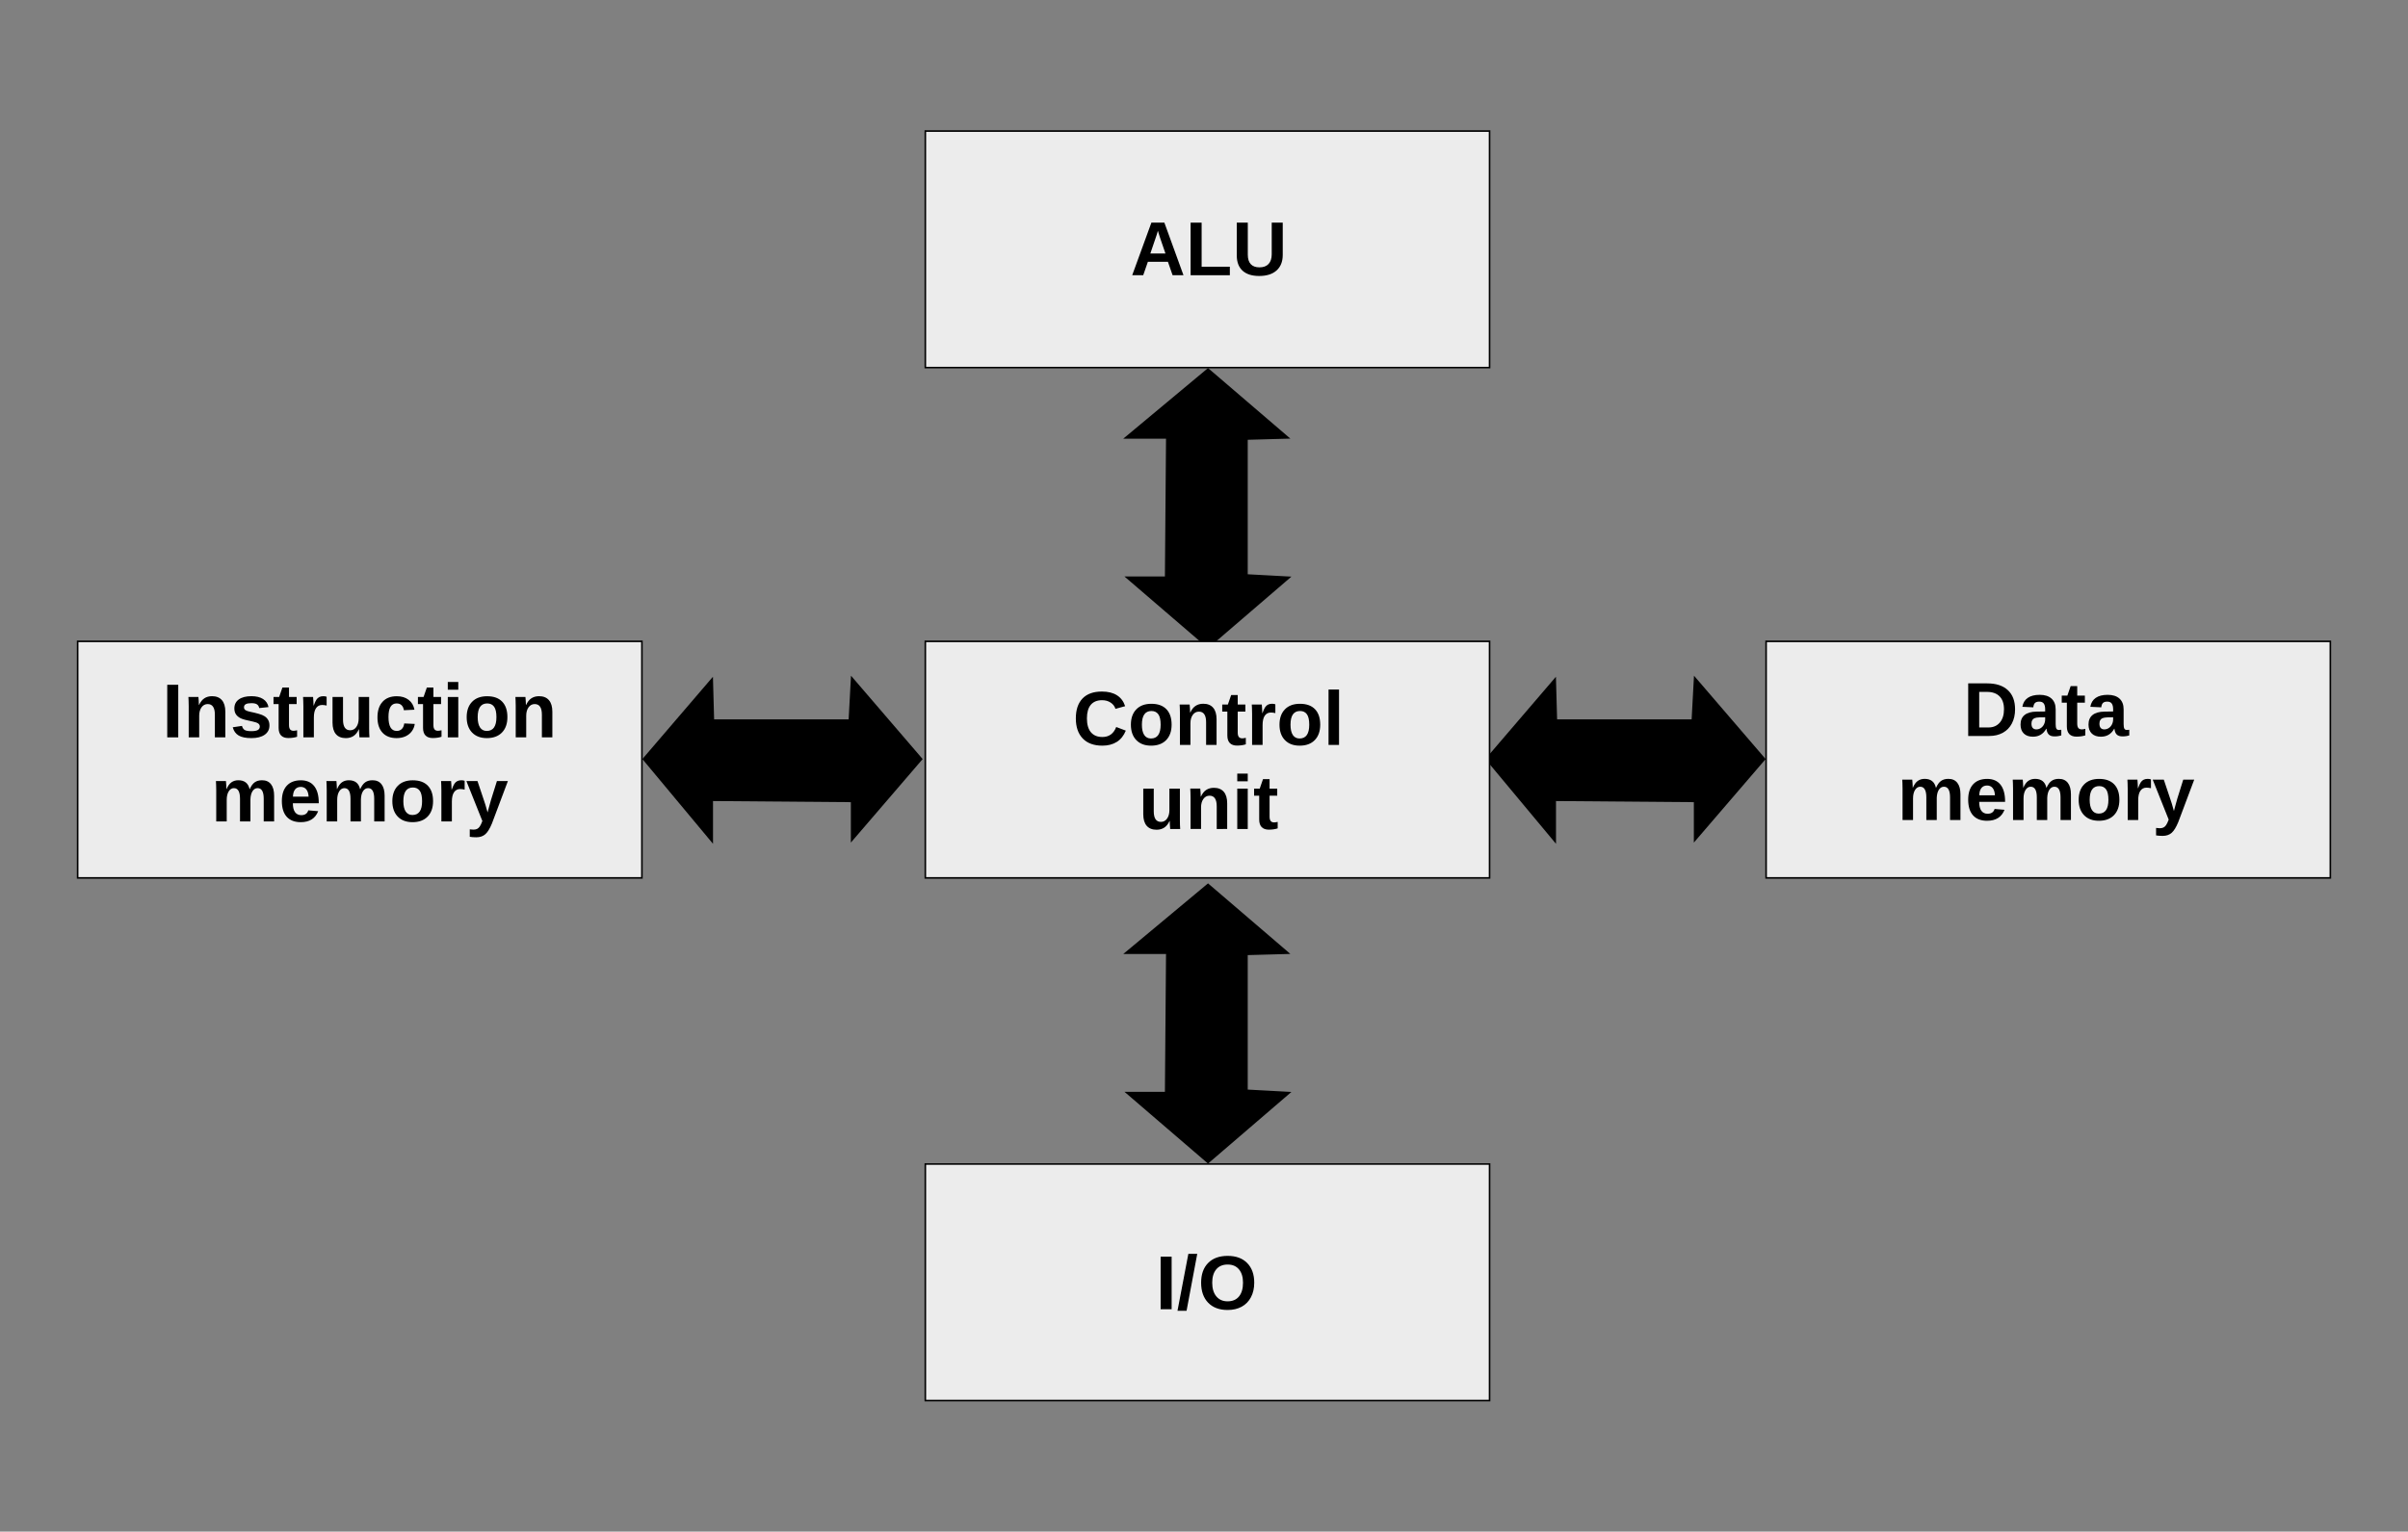 <?xml version="1.0" encoding="UTF-8" standalone="no"?>
<!-- Created with Inkscape (http://www.inkscape.org/) -->

<svg
   xmlns:dc="http://purl.org/dc/elements/1.1/"
   xmlns:cc="http://creativecommons.org/ns#"
   xmlns:rdf="http://www.w3.org/1999/02/22-rdf-syntax-ns#"
   xmlns:svg="http://www.w3.org/2000/svg"
   xmlns="http://www.w3.org/2000/svg"
   xmlns:sodipodi="http://sodipodi.sourceforge.net/DTD/sodipodi-0.dtd"
   xmlns:inkscape="http://www.inkscape.org/namespaces/inkscape"
   width="1612.8"
   height="1026.133"
   id="svg2"
   version="1.1"
   inkscape:version="0.92.4 5da689c313, 2019-01-14"
   sodipodi:docname="harvard.svg"
   viewBox="0 0 1512 962">
  <rect x="0" y="0" width="1512" height="962" fill="#808080" stroke="none"/>
  <title
     id="title4619">Block diagram of Harvard computer architecture</title>
  <defs
     id="defs4" />
  <sodipodi:namedview
     id="base"
     pagecolor="#ffffff"
     bordercolor="#666666"
     borderopacity="1.0"
     inkscape:pageopacity="0.0"
     inkscape:pageshadow="2"
     inkscape:zoom="0.43728824"
     inkscape:cx="667.17638"
     inkscape:cy="633.02544"
     inkscape:document-units="px"
     inkscape:current-layer="layer1"
     showgrid="false"
     units="in"
     inkscape:window-width="1916"
     inkscape:window-height="1041"
     inkscape:window-x="0"
     inkscape:window-y="1068"
     inkscape:window-maximized="0" />
  <g
     inkscape:label="Layer 1"
     inkscape:groupmode="layer"
     id="layer1"
     transform="translate(0,-90.362)">
    <g
       id="g999">
      <path
         id="path3675"
         d="m 732.81,688.908 h -25.714 l 51.429,-42.857 50,42.857 -25.714,0.714 v 85.714 l 26.429,1.429 -50.714,43.571 -50.714,-43.571 h 24.286 z"
         style="display:inline;fill:#000000;fill-opacity:1;stroke:#000000;stroke-width:1.3;stroke-linecap:butt;stroke-linejoin:miter;stroke-miterlimit:4;stroke-dasharray:none;stroke-opacity:1"
         inkscape:connector-curvature="0" />
      <path
         style="display:inline;fill:#000000;fill-opacity:1;stroke:#000000;stroke-width:1.3;stroke-linecap:butt;stroke-linejoin:miter;stroke-miterlimit:4;stroke-dasharray:none;stroke-opacity:1"
         d="m 732.81,365.245 h -25.714 l 51.429,-42.857 50,42.857 -25.714,0.714 v 85.714 l 26.429,1.429 -50.714,43.571 -50.714,-43.571 h 24.286 z"
         id="path3677"
         inkscape:connector-curvature="0" />
      <path
         id="path3679"
         d="m 447.054,592.836 v 25.714 l -42.857,-51.429 42.857,-50 0.714,25.714 h 85.714 l 1.429,-26.429 43.571,50.714 -43.571,50.714 v -24.286 z"
         style="display:inline;fill:#000000;fill-opacity:1;stroke:#000000;stroke-width:1.3;stroke-linecap:butt;stroke-linejoin:miter;stroke-miterlimit:4;stroke-dasharray:none;stroke-opacity:1"
         inkscape:connector-curvature="0" />
      <path
         style="display:inline;fill:#000000;fill-opacity:1;stroke:#000000;stroke-width:1.3;stroke-linecap:butt;stroke-linejoin:miter;stroke-miterlimit:4;stroke-dasharray:none;stroke-opacity:1"
         d="m 976.374,592.836 v 25.714 l -42.857,-51.429 42.857,-50 0.714,25.714 h 85.714 l 1.429,-26.429 43.571,50.714 -43.571,50.714 v -24.286 z"
         id="path3681"
         inkscape:connector-curvature="0" />
      <g
         id="g4591">
        <path
           style="display:inline;fill:#ececec;fill-opacity:1;stroke:#000000;stroke-opacity:1"
           d="M 48.761,493.193 H 403.047 V 641.765 H 48.761 Z"
           id="rect3673"
           inkscape:connector-curvature="0" />
        <g
           id="text3094"
           style="font-style:normal;font-variant:normal;font-weight:normal;font-stretch:normal;line-height:0%;font-family:'Liberation Sans';-inkscape-font-specification:'Liberation Sans';text-align:start;letter-spacing:0px;word-spacing:0px;writing-mode:lr-tb;text-anchor:start;display:inline;fill:#000000;fill-opacity:1;stroke:none"
           aria-label="Instruction
memory">
          <path
             inkscape:connector-curvature="0"
             id="path843"
             style="font-weight:bold;font-size:48px;line-height:1.1;-inkscape-font-specification:'Liberation Sans Bold';text-align:center;text-anchor:middle"
             d="m 105.014,553.489 v -33.023 h 6.914 v 33.023 z" />
          <path
             inkscape:connector-curvature="0"
             id="path845"
             style="font-weight:bold;font-size:48px;line-height:1.1;-inkscape-font-specification:'Liberation Sans Bold';text-align:center;text-anchor:middle"
             d="m 134.92,553.489 v -14.227 q 0,-6.68 -4.523,-6.68 -2.391,0 -3.867,2.062 -1.453,2.039 -1.453,5.25 v 13.594 h -6.586 v -19.688 q 0,-2.039 -0.07,-3.328 -0.047,-1.312 -0.117,-2.344 h 6.281 q 0.07,0.445 0.188,2.391 0.117,1.922 0.117,2.648 h 0.094 q 1.336,-2.906 3.352,-4.219 2.016,-1.312 4.805,-1.312 4.031,0 6.188,2.484 2.156,2.484 2.156,7.266 v 16.102 z" />
          <path
             inkscape:connector-curvature="0"
             id="path847"
             style="font-weight:bold;font-size:48px;line-height:1.1;-inkscape-font-specification:'Liberation Sans Bold';text-align:center;text-anchor:middle"
             d="m 169.186,546.083 q 0,3.68 -3.023,5.789 -3,2.086 -8.32,2.086 -5.227,0 -8.016,-1.641 -2.766,-1.664 -3.68,-5.156 l 5.789,-0.867 q 0.492,1.805 1.688,2.555 1.219,0.75 4.219,0.75 2.766,0 4.031,-0.703 1.266,-0.703 1.266,-2.203 0,-1.219 -1.031,-1.922 -1.008,-0.727 -3.445,-1.219 -5.578,-1.102 -7.523,-2.039 -1.945,-0.961 -2.977,-2.461 -1.008,-1.523 -1.008,-3.727 0,-3.633 2.789,-5.648 2.812,-2.039 7.945,-2.039 4.523,0 7.266,1.758 2.766,1.758 3.445,5.086 l -5.836,0.609 q -0.281,-1.547 -1.383,-2.297 -1.102,-0.773 -3.492,-0.773 -2.344,0 -3.516,0.609 -1.172,0.586 -1.172,1.992 0,1.102 0.891,1.758 0.914,0.633 3.047,1.055 2.977,0.609 5.273,1.266 2.32,0.633 3.703,1.523 1.406,0.891 2.227,2.297 0.844,1.383 0.844,3.562 z" />
          <path
             inkscape:connector-curvature="0"
             id="path849"
             style="font-weight:bold;font-size:48px;line-height:1.1;-inkscape-font-specification:'Liberation Sans Bold';text-align:center;text-anchor:middle"
             d="m 180.998,553.911 q -2.906,0 -4.477,-1.57 -1.57,-1.594 -1.57,-4.805 v -14.953 h -3.211 v -4.453 h 3.539 l 2.062,-5.953 h 4.125 v 5.953 h 4.805 v 4.453 h -4.805 v 13.172 q 0,1.852 0.703,2.742 0.703,0.867 2.18,0.867 0.773,0 2.203,-0.328 v 4.078 q -2.438,0.797 -5.555,0.797 z" />
          <path
             inkscape:connector-curvature="0"
             id="path851"
             style="font-weight:bold;font-size:48px;line-height:1.1;-inkscape-font-specification:'Liberation Sans Bold';text-align:center;text-anchor:middle"
             d="m 190.49,553.489 v -19.406 q 0,-2.086 -0.07,-3.469 -0.047,-1.406 -0.117,-2.484 h 6.281 q 0.07,0.422 0.188,2.578 0.117,2.133 0.117,2.836 h 0.094 q 0.961,-2.672 1.711,-3.75 0.75,-1.102 1.781,-1.617 1.031,-0.539 2.578,-0.539 1.266,0 2.039,0.352 v 5.508 q -1.594,-0.352 -2.812,-0.352 -2.461,0 -3.844,1.992 -1.359,1.992 -1.359,5.906 v 12.445 z" />
          <path
             inkscape:connector-curvature="0"
             id="path853"
             style="font-weight:bold;font-size:48px;line-height:1.1;-inkscape-font-specification:'Liberation Sans Bold';text-align:center;text-anchor:middle"
             d="m 215.381,528.13 v 14.227 q 0,6.68 4.5,6.68 2.391,0 3.844,-2.039 1.477,-2.062 1.477,-5.273 v -13.594 h 6.586 v 19.688 q 0,3.234 0.188,5.672 h -6.281 q -0.281,-3.375 -0.281,-5.039 h -0.117 q -1.312,2.883 -3.352,4.195 -2.016,1.312 -4.805,1.312 -4.031,0 -6.188,-2.461 -2.156,-2.484 -2.156,-7.266 v -16.102 z" />
          <path
             inkscape:connector-curvature="0"
             id="path855"
             style="font-weight:bold;font-size:48px;line-height:1.1;-inkscape-font-specification:'Liberation Sans Bold';text-align:center;text-anchor:middle"
             d="m 249.061,553.958 q -5.766,0 -8.906,-3.422 -3.141,-3.445 -3.141,-9.586 0,-6.281 3.164,-9.773 3.164,-3.516 8.977,-3.516 4.477,0 7.406,2.25 2.93,2.25 3.68,6.211 l -6.633,0.328 q -0.281,-1.945 -1.406,-3.094 -1.125,-1.172 -3.188,-1.172 -5.086,0 -5.086,8.508 0,8.766 5.18,8.766 1.875,0 3.141,-1.172 1.266,-1.195 1.57,-3.539 l 6.609,0.305 q -0.352,2.602 -1.875,4.641 -1.5,2.039 -3.961,3.164 -2.461,1.102 -5.531,1.102 z" />
          <path
             inkscape:connector-curvature="0"
             id="path857"
             style="font-weight:bold;font-size:48px;line-height:1.1;-inkscape-font-specification:'Liberation Sans Bold';text-align:center;text-anchor:middle"
             d="m 271.678,553.911 q -2.906,0 -4.477,-1.57 -1.57,-1.594 -1.57,-4.805 v -14.953 h -3.211 v -4.453 h 3.539 l 2.062,-5.953 h 4.125 v 5.953 h 4.805 v 4.453 h -4.805 v 13.172 q 0,1.852 0.703,2.742 0.703,0.867 2.18,0.867 0.773,0 2.203,-0.328 v 4.078 q -2.438,0.797 -5.555,0.797 z" />
          <path
             inkscape:connector-curvature="0"
             id="path859"
             style="font-weight:bold;font-size:48px;line-height:1.1;-inkscape-font-specification:'Liberation Sans Bold';text-align:center;text-anchor:middle"
             d="m 281.17,523.56 v -4.852 h 6.586 v 4.852 z m 0,29.93 v -25.359 h 6.586 v 25.359 z" />
          <path
             inkscape:connector-curvature="0"
             id="path861"
             style="font-weight:bold;font-size:48px;line-height:1.1;-inkscape-font-specification:'Liberation Sans Bold';text-align:center;text-anchor:middle"
             d="m 318.6,540.786 q 0,6.164 -3.422,9.68 -3.422,3.492 -9.469,3.492 -5.93,0 -9.305,-3.516 -3.375,-3.516 -3.375,-9.656 0,-6.117 3.375,-9.609 3.375,-3.516 9.445,-3.516 6.211,0 9.469,3.398 3.281,3.375 3.281,9.727 z m -6.891,0 q 0,-4.523 -1.477,-6.562 -1.477,-2.039 -4.289,-2.039 -6,0 -6,8.602 0,4.242 1.453,6.469 1.477,2.203 4.242,2.203 6.07,0 6.07,-8.672 z" />
          <path
             inkscape:connector-curvature="0"
             id="path863"
             style="font-weight:bold;font-size:48px;line-height:1.1;-inkscape-font-specification:'Liberation Sans Bold';text-align:center;text-anchor:middle"
             d="m 340.256,553.489 v -14.227 q 0,-6.68 -4.523,-6.68 -2.391,0 -3.867,2.062 -1.453,2.039 -1.453,5.25 v 13.594 h -6.586 v -19.688 q 0,-2.039 -0.07,-3.328 -0.047,-1.312 -0.117,-2.344 h 6.281 q 0.07,0.445 0.188,2.391 0.117,1.922 0.117,2.648 h 0.094 q 1.336,-2.906 3.352,-4.219 2.016,-1.312 4.805,-1.312 4.031,0 6.188,2.484 2.156,2.484 2.156,7.266 v 16.102 z" />
          <path
             inkscape:connector-curvature="0"
             id="path865"
             style="font-weight:bold;font-size:48px;line-height:1.1;-inkscape-font-specification:'Liberation Sans Bold';text-align:center;text-anchor:middle"
             d="m 150.705,606.289 v -14.227 q 0,-6.68 -3.844,-6.68 -1.992,0 -3.258,2.039 -1.242,2.039 -1.242,5.273 v 13.594 h -6.586 v -19.688 q 0,-2.039 -0.07,-3.328 -0.047,-1.312 -0.117,-2.344 h 6.281 q 0.07,0.445 0.188,2.391 0.117,1.922 0.117,2.648 h 0.094 q 1.219,-2.906 3.023,-4.219 1.828,-1.312 4.359,-1.312 5.812,0 7.055,5.531 h 0.141 q 1.289,-2.953 3.094,-4.242 1.805,-1.289 4.594,-1.289 3.703,0 5.648,2.531 1.945,2.508 1.945,7.219 v 16.102 h -6.539 v -14.227 q 0,-6.68 -3.844,-6.68 -1.922,0 -3.164,1.875 -1.219,1.852 -1.336,5.133 v 13.898 z" />
          <path
             inkscape:connector-curvature="0"
             id="path867"
             style="font-weight:bold;font-size:48px;line-height:1.1;-inkscape-font-specification:'Liberation Sans Bold';text-align:center;text-anchor:middle"
             d="m 188.838,606.758 q -5.719,0 -8.789,-3.375 -3.07,-3.398 -3.07,-9.891 0,-6.281 3.117,-9.656 3.117,-3.375 8.836,-3.375 5.461,0 8.344,3.633 2.883,3.609 2.883,10.594 v 0.188 h -16.266 q 0,3.703 1.359,5.602 1.383,1.875 3.914,1.875 3.492,0 4.406,-3.023 l 6.211,0.539 q -2.695,6.891 -10.945,6.891 z m 0,-22.148 q -2.32,0 -3.586,1.617 -1.242,1.617 -1.312,4.523 h 9.844 q -0.188,-3.07 -1.477,-4.594 -1.289,-1.547 -3.469,-1.547 z" />
          <path
             inkscape:connector-curvature="0"
             id="path869"
             style="font-weight:bold;font-size:48px;line-height:1.1;-inkscape-font-specification:'Liberation Sans Bold';text-align:center;text-anchor:middle"
             d="m 220.08,606.289 v -14.227 q 0,-6.68 -3.844,-6.68 -1.992,0 -3.258,2.039 -1.242,2.039 -1.242,5.273 v 13.594 h -6.586 v -19.688 q 0,-2.039 -0.07,-3.328 -0.047,-1.312 -0.117,-2.344 h 6.281 q 0.07,0.445 0.188,2.391 0.117,1.922 0.117,2.648 h 0.094 q 1.219,-2.906 3.023,-4.219 1.828,-1.312 4.359,-1.312 5.812,0 7.055,5.531 h 0.141 q 1.289,-2.953 3.094,-4.242 1.805,-1.289 4.594,-1.289 3.703,0 5.648,2.531 1.945,2.508 1.945,7.219 v 16.102 h -6.539 v -14.227 q 0,-6.68 -3.844,-6.68 -1.922,0 -3.164,1.875 -1.219,1.852 -1.336,5.133 v 13.898 z" />
          <path
             inkscape:connector-curvature="0"
             id="path871"
             style="font-weight:bold;font-size:48px;line-height:1.1;-inkscape-font-specification:'Liberation Sans Bold';text-align:center;text-anchor:middle"
             d="m 271.924,593.586 q 0,6.164 -3.422,9.68 -3.422,3.492 -9.469,3.492 -5.93,0 -9.305,-3.516 -3.375,-3.516 -3.375,-9.656 0,-6.117 3.375,-9.609 3.375,-3.516 9.445,-3.516 6.211,0 9.469,3.398 3.281,3.375 3.281,9.727 z m -6.891,0 q 0,-4.523 -1.477,-6.562 -1.477,-2.039 -4.289,-2.039 -6,0 -6,8.602 0,4.242 1.453,6.469 1.477,2.203 4.242,2.203 6.07,0 6.07,-8.672 z" />
          <path
             inkscape:connector-curvature="0"
             id="path873"
             style="font-weight:bold;font-size:48px;line-height:1.1;-inkscape-font-specification:'Liberation Sans Bold';text-align:center;text-anchor:middle"
             d="m 277.15,606.289 v -19.406 q 0,-2.086 -0.07,-3.469 -0.047,-1.406 -0.117,-2.484 h 6.281 q 0.07,0.422 0.188,2.578 0.117,2.133 0.117,2.836 h 0.094 q 0.961,-2.672 1.711,-3.75 0.75,-1.102 1.781,-1.617 1.031,-0.539 2.578,-0.539 1.266,0 2.039,0.352 v 5.508 q -1.594,-0.352 -2.812,-0.352 -2.461,0 -3.844,1.992 -1.359,1.992 -1.359,5.906 v 12.445 z" />
          <path
             inkscape:connector-curvature="0"
             id="path875"
             style="font-weight:bold;font-size:48px;line-height:1.1;-inkscape-font-specification:'Liberation Sans Bold';text-align:center;text-anchor:middle"
             d="m 299.111,616.25 q -2.367,0 -4.148,-0.305 v -4.688 q 1.242,0.188 2.273,0.188 1.406,0 2.32,-0.445 0.938,-0.445 1.664,-1.477 0.75,-1.031 1.664,-3.492 l -10.031,-25.102 h 6.961 l 3.984,11.883 q 0.938,2.555 2.367,7.828 l 0.586,-2.227 1.523,-5.508 3.75,-11.977 h 6.891 l -10.031,26.695 q -2.016,4.875 -4.195,6.75 -2.156,1.875 -5.578,1.875 z" />
        </g>
      </g>
      <g
         id="g4597">
        <path
           id="path3985"
           d="m 581.025,821.486 h 354.286 V 970.058 h -354.286 z"
           style="display:inline;fill:#ececec;fill-opacity:1;stroke:#000000;stroke-opacity:1"
           inkscape:connector-curvature="0" />
        <g
           id="text3082"
           style="font-style:normal;font-variant:normal;font-weight:bold;font-stretch:normal;line-height:0%;font-family:'Liberation Sans';-inkscape-font-specification:'Liberation Sans Bold';text-align:start;letter-spacing:0px;word-spacing:0px;writing-mode:lr-tb;text-anchor:start;display:inline;fill:#000000;fill-opacity:1;stroke:none"
           aria-label="I/O">
          <path
             inkscape:connector-curvature="0"
             id="path878"
             style="font-weight:bold;font-size:48px;line-height:1.1;-inkscape-font-specification:'Liberation Sans Bold';text-align:center;text-anchor:middle;stroke:none"
             d="m 728.765,912.682 v -33.023 h 6.914 v 33.023 z" />
          <path
             inkscape:connector-curvature="0"
             id="path880"
             style="font-weight:bold;font-size:48px;line-height:1.1;-inkscape-font-specification:'Liberation Sans Bold';text-align:center;text-anchor:middle;stroke:none"
             d="m 739.359,913.643 6.82,-35.742 h 5.578 l -6.703,35.742 z" />
          <path
             inkscape:connector-curvature="0"
             id="path882"
             style="font-weight:bold;font-size:48px;line-height:1.1;-inkscape-font-specification:'Liberation Sans Bold';text-align:center;text-anchor:middle;stroke:none"
             d="m 787.546,896.018 q 0,5.156 -2.039,9.07 -2.039,3.914 -5.836,6 -3.797,2.062 -8.859,2.062 -7.781,0 -12.211,-4.57 -4.406,-4.594 -4.406,-12.562 0,-7.945 4.406,-12.398 4.406,-4.453 12.258,-4.453 7.852,0 12.258,4.5 4.43,4.5 4.43,12.352 z m -7.055,0 q 0,-5.344 -2.531,-8.367 -2.531,-3.047 -7.102,-3.047 -4.641,0 -7.172,3.023 -2.531,3 -2.531,8.391 0,5.438 2.578,8.578 2.602,3.117 7.078,3.117 4.641,0 7.148,-3.047 2.531,-3.047 2.531,-8.648 z" />
        </g>
      </g>
      <g
         id="g4613">
        <path
           inkscape:connector-curvature="0"
           style="display:inline;fill:#ececec;fill-opacity:1;stroke:#000000;stroke-opacity:1"
           d="m 581.025,493.193 h 354.286 v 148.571 h -354.286 z"
           id="path4002" />
        <g
           id="text3047"
           style="font-style:normal;font-variant:normal;font-weight:normal;font-stretch:normal;line-height:0%;font-family:'Liberation Sans';-inkscape-font-specification:'Liberation Sans';text-align:start;letter-spacing:0px;word-spacing:0px;writing-mode:lr-tb;text-anchor:start;display:inline;fill:#000000;fill-opacity:1;stroke:none"
           aria-label="Control
unit">
          <path
             inkscape:connector-curvature="0"
             id="path885"
             style="font-weight:bold;font-size:48px;line-height:1.1;-inkscape-font-specification:'Liberation Sans Bold';text-align:center;text-anchor:middle"
             d="m 692.191,553.267 q 6.258,0 8.695,-6.281 l 6.023,2.273 q -1.945,4.781 -5.719,7.125 -3.75,2.32 -9,2.32 -7.969,0 -12.328,-4.5 -4.336,-4.523 -4.336,-12.633 0,-8.133 4.195,-12.492 4.195,-4.359 12.164,-4.359 5.812,0 9.469,2.344 3.656,2.32 5.133,6.844 l -6.094,1.664 q -0.773,-2.484 -3.047,-3.938 -2.25,-1.477 -5.32,-1.477 -4.688,0 -7.125,2.906 -2.414,2.906 -2.414,8.508 0,5.695 2.484,8.695 2.508,3 7.219,3 z" />
          <path
             inkscape:connector-curvature="0"
             id="path887"
             style="font-weight:bold;font-size:48px;line-height:1.1;-inkscape-font-specification:'Liberation Sans Bold';text-align:center;text-anchor:middle"
             d="m 735.667,545.532 q 0,6.164 -3.422,9.68 -3.422,3.492 -9.469,3.492 -5.93,0 -9.305,-3.516 -3.375,-3.516 -3.375,-9.656 0,-6.117 3.375,-9.609 3.375,-3.516 9.445,-3.516 6.211,0 9.469,3.398 3.281,3.375 3.281,9.727 z m -6.891,0 q 0,-4.523 -1.477,-6.562 -1.477,-2.039 -4.289,-2.039 -6,0 -6,8.602 0,4.242 1.453,6.469 1.477,2.203 4.242,2.203 6.07,0 6.07,-8.672 z" />
          <path
             inkscape:connector-curvature="0"
             id="path889"
             style="font-weight:bold;font-size:48px;line-height:1.1;-inkscape-font-specification:'Liberation Sans Bold';text-align:center;text-anchor:middle"
             d="m 757.324,558.235 v -14.227 q 0,-6.68 -4.523,-6.68 -2.391,0 -3.867,2.062 -1.453,2.039 -1.453,5.25 v 13.594 h -6.586 v -19.688 q 0,-2.039 -0.07,-3.328 -0.047,-1.312 -0.117,-2.344 h 6.281 q 0.07,0.445 0.188,2.391 0.117,1.922 0.117,2.648 h 0.094 q 1.336,-2.906 3.352,-4.219 2.016,-1.312 4.805,-1.312 4.031,0 6.188,2.484 2.156,2.484 2.156,7.266 v 16.102 z" />
          <path
             inkscape:connector-curvature="0"
             id="path891"
             style="font-weight:bold;font-size:48px;line-height:1.1;-inkscape-font-specification:'Liberation Sans Bold';text-align:center;text-anchor:middle"
             d="m 776.707,558.657 q -2.906,0 -4.477,-1.57 -1.57,-1.594 -1.57,-4.805 v -14.953 h -3.211 v -4.453 h 3.539 l 2.062,-5.953 h 4.125 v 5.953 h 4.805 v 4.453 h -4.805 v 13.172 q 0,1.852 0.703,2.742 0.703,0.867 2.18,0.867 0.773,0 2.203,-0.328 v 4.078 q -2.438,0.797 -5.555,0.797 z" />
          <path
             inkscape:connector-curvature="0"
             id="path893"
             style="font-weight:bold;font-size:48px;line-height:1.1;-inkscape-font-specification:'Liberation Sans Bold';text-align:center;text-anchor:middle"
             d="m 786.199,558.235 v -19.406 q 0,-2.086 -0.07,-3.469 -0.047,-1.406 -0.117,-2.484 h 6.281 q 0.07,0.422 0.188,2.578 0.117,2.133 0.117,2.836 h 0.094 q 0.961,-2.672 1.711,-3.75 0.75,-1.102 1.781,-1.617 1.031,-0.539 2.578,-0.539 1.266,0 2.039,0.352 v 5.508 q -1.594,-0.352 -2.812,-0.352 -2.461,0 -3.844,1.992 -1.359,1.992 -1.359,5.906 v 12.445 z" />
          <path
             inkscape:connector-curvature="0"
             id="path895"
             style="font-weight:bold;font-size:48px;line-height:1.1;-inkscape-font-specification:'Liberation Sans Bold';text-align:center;text-anchor:middle"
             d="m 828.972,545.532 q 0,6.164 -3.422,9.68 -3.422,3.492 -9.469,3.492 -5.93,0 -9.305,-3.516 -3.375,-3.516 -3.375,-9.656 0,-6.117 3.375,-9.609 3.375,-3.516 9.445,-3.516 6.211,0 9.469,3.398 3.281,3.375 3.281,9.727 z m -6.891,0 q 0,-4.523 -1.477,-6.562 -1.477,-2.039 -4.289,-2.039 -6,0 -6,8.602 0,4.242 1.453,6.469 1.477,2.203 4.242,2.203 6.07,0 6.07,-8.672 z" />
          <path
             inkscape:connector-curvature="0"
             id="path897"
             style="font-weight:bold;font-size:48px;line-height:1.1;-inkscape-font-specification:'Liberation Sans Bold';text-align:center;text-anchor:middle"
             d="m 834.199,558.235 v -34.781 h 6.586 v 34.781 z" />
          <path
             inkscape:connector-curvature="0"
             id="path899"
             style="font-weight:bold;font-size:48px;line-height:1.1;-inkscape-font-specification:'Liberation Sans Bold';text-align:center;text-anchor:middle"
             d="m 724.453,585.676 v 14.227 q 0,6.68 4.5,6.68 2.391,0 3.844,-2.039 1.477,-2.062 1.477,-5.273 V 585.676 h 6.586 v 19.688 q 0,3.234 0.188,5.672 h -6.281 q -0.281,-3.375 -0.281,-5.039 h -0.117 q -1.312,2.883 -3.352,4.195 -2.016,1.312 -4.805,1.312 -4.031,0 -6.188,-2.461 -2.156,-2.484 -2.156,-7.266 V 585.676 Z" />
          <path
             inkscape:connector-curvature="0"
             id="path901"
             style="font-weight:bold;font-size:48px;line-height:1.1;-inkscape-font-specification:'Liberation Sans Bold';text-align:center;text-anchor:middle"
             d="m 763.992,611.035 v -14.227 q 0,-6.68 -4.523,-6.68 -2.391,0 -3.867,2.062 -1.453,2.039 -1.453,5.25 v 13.594 h -6.586 v -19.688 q 0,-2.039 -0.07,-3.328 -0.047,-1.312 -0.117,-2.344 h 6.281 q 0.07,0.445 0.188,2.391 0.117,1.922 0.117,2.648 h 0.094 q 1.336,-2.906 3.352,-4.219 2.016,-1.312 4.805,-1.312 4.031,0 6.188,2.484 2.156,2.484 2.156,7.266 v 16.102 z" />
          <path
             inkscape:connector-curvature="0"
             id="path903"
             style="font-weight:bold;font-size:48px;line-height:1.1;-inkscape-font-specification:'Liberation Sans Bold';text-align:center;text-anchor:middle"
             d="m 776.882,581.106 v -4.852 h 6.586 v 4.852 z m 0,29.93 V 585.676 h 6.586 v 25.359 z" />
          <path
             inkscape:connector-curvature="0"
             id="path905"
             style="font-weight:bold;font-size:48px;line-height:1.1;-inkscape-font-specification:'Liberation Sans Bold';text-align:center;text-anchor:middle"
             d="m 796.71,611.457 q -2.906,0 -4.477,-1.57 -1.57,-1.594 -1.57,-4.805 v -14.953 h -3.211 v -4.453 h 3.539 l 2.062,-5.953 h 4.125 v 5.953 h 4.805 v 4.453 h -4.805 v 13.172 q 0,1.852 0.703,2.742 0.703,0.867 2.18,0.867 0.773,0 2.203,-0.328 v 4.078 q -2.438,0.797 -5.555,0.797 z" />
        </g>
      </g>
      <g
         id="g4607">
        <path
           style="display:inline;fill:#ececec;fill-opacity:1;stroke:#000000;stroke-opacity:1"
           d="m 1108.953,493.193 h 354.286 v 148.571 h -354.286 z"
           id="path3987"
           inkscape:connector-curvature="0" />
        <g
           id="text3064"
           style="font-style:normal;font-variant:normal;font-weight:normal;font-stretch:normal;line-height:0%;font-family:'Liberation Sans';-inkscape-font-specification:'Liberation Sans';text-align:start;letter-spacing:0px;word-spacing:0px;writing-mode:lr-tb;text-anchor:start;display:inline;fill:#000000;fill-opacity:1;stroke:none"
           aria-label="Data
memory">
          <path
             inkscape:connector-curvature="0"
             id="path908"
             style="font-weight:bold;font-size:48px;line-height:1.1;-inkscape-font-specification:'Liberation Sans Bold';text-align:center;text-anchor:middle"
             d="m 1265.283,535.853 q 0,5.109 -2.016,8.93 -1.992,3.797 -5.672,5.812 -3.656,2.016 -8.391,2.016 h -13.359 v -33.023 h 11.953 q 8.344,0 12.914,4.219 4.57,4.195 4.57,12.047 z m -6.961,0 q 0,-5.32 -2.766,-8.109 -2.766,-2.812 -7.898,-2.812 h -4.898 v 22.336 h 5.859 q 4.453,0 7.078,-3.07 2.625,-3.07 2.625,-8.344 z" />
          <path
             inkscape:connector-curvature="0"
             id="path910"
             style="font-weight:bold;font-size:48px;line-height:1.1;-inkscape-font-specification:'Liberation Sans Bold';text-align:center;text-anchor:middle"
             d="m 1276.51,553.079 q -3.68,0 -5.742,-1.992 -2.062,-2.016 -2.062,-5.648 0,-3.938 2.555,-6 2.578,-2.062 7.453,-2.109 l 5.461,-0.094 v -1.289 q 0,-2.484 -0.867,-3.68 -0.867,-1.219 -2.836,-1.219 -1.828,0 -2.695,0.844 -0.844,0.82 -1.055,2.742 l -6.867,-0.328 q 0.633,-3.703 3.375,-5.602 2.766,-1.922 7.524,-1.922 4.805,0 7.406,2.367 2.602,2.367 2.602,6.727 v 9.234 q 0,2.133 0.469,2.953 0.492,0.797 1.617,0.797 0.75,0 1.453,-0.141 v 3.562 q -0.586,0.141 -1.055,0.258 -0.469,0.117 -0.938,0.188 -0.469,0.07 -1.008,0.117 -0.516,0.047 -1.219,0.047 -2.484,0 -3.68,-1.219 -1.172,-1.219 -1.406,-3.586 h -0.141 q -2.766,4.992 -8.344,4.992 z m 7.664,-12.211 -3.375,0.047 q -2.297,0.094 -3.258,0.516 -0.961,0.398 -1.476,1.242 -0.492,0.844 -0.492,2.25 0,1.805 0.82,2.695 0.844,0.867 2.227,0.867 1.547,0 2.812,-0.844 1.289,-0.844 2.016,-2.32 0.727,-1.5 0.727,-3.164 z" />
          <path
             inkscape:connector-curvature="0"
             id="path912"
             style="font-weight:bold;font-size:48px;line-height:1.1;-inkscape-font-specification:'Liberation Sans Bold';text-align:center;text-anchor:middle"
             d="m 1303.838,553.032 q -2.906,0 -4.477,-1.57 -1.57,-1.594 -1.57,-4.805 v -14.953 h -3.211 v -4.453 h 3.539 l 2.062,-5.953 h 4.125 v 5.953 h 4.805 v 4.453 h -4.805 v 13.172 q 0,1.852 0.703,2.742 0.703,0.867 2.18,0.867 0.773,0 2.203,-0.328 v 4.078 q -2.438,0.797 -5.555,0.797 z" />
          <path
             inkscape:connector-curvature="0"
             id="path914"
             style="font-weight:bold;font-size:48px;line-height:1.1;-inkscape-font-specification:'Liberation Sans Bold';text-align:center;text-anchor:middle"
             d="m 1319.189,553.079 q -3.68,0 -5.742,-1.992 -2.062,-2.016 -2.062,-5.648 0,-3.938 2.555,-6 2.578,-2.062 7.453,-2.109 l 5.461,-0.094 v -1.289 q 0,-2.484 -0.867,-3.68 -0.867,-1.219 -2.836,-1.219 -1.828,0 -2.695,0.844 -0.844,0.82 -1.055,2.742 l -6.867,-0.328 q 0.633,-3.703 3.375,-5.602 2.766,-1.922 7.523,-1.922 4.805,0 7.406,2.367 2.602,2.367 2.602,6.727 v 9.234 q 0,2.133 0.469,2.953 0.492,0.797 1.617,0.797 0.75,0 1.453,-0.141 v 3.562 q -0.586,0.141 -1.055,0.258 -0.469,0.117 -0.938,0.188 -0.469,0.07 -1.008,0.117 -0.516,0.047 -1.219,0.047 -2.484,0 -3.68,-1.219 -1.172,-1.219 -1.406,-3.586 h -0.141 q -2.766,4.992 -8.344,4.992 z m 7.664,-12.211 -3.375,0.047 q -2.297,0.094 -3.258,0.516 -0.961,0.398 -1.477,1.242 -0.492,0.844 -0.492,2.25 0,1.805 0.82,2.695 0.844,0.867 2.227,0.867 1.547,0 2.812,-0.844 1.289,-0.844 2.016,-2.32 0.727,-1.5 0.727,-3.164 z" />
          <path
             inkscape:connector-curvature="0"
             id="path916"
             style="font-weight:bold;font-size:48px;line-height:1.1;-inkscape-font-specification:'Liberation Sans Bold';text-align:center;text-anchor:middle"
             d="m 1209.561,605.41 v -14.227 q 0,-6.68 -3.844,-6.68 -1.992,0 -3.258,2.039 -1.242,2.039 -1.242,5.273 v 13.594 h -6.586 v -19.688 q 0,-2.039 -0.07,-3.328 -0.047,-1.312 -0.117,-2.344 h 6.281 q 0.07,0.445 0.188,2.391 0.117,1.922 0.117,2.648 h 0.094 q 1.219,-2.906 3.023,-4.219 1.828,-1.312 4.359,-1.312 5.812,0 7.055,5.531 h 0.141 q 1.289,-2.953 3.094,-4.242 1.805,-1.289 4.594,-1.289 3.703,0 5.648,2.531 1.945,2.508 1.945,7.219 v 16.102 h -6.539 v -14.227 q 0,-6.68 -3.844,-6.68 -1.922,0 -3.164,1.875 -1.219,1.852 -1.336,5.133 v 13.898 z" />
          <path
             inkscape:connector-curvature="0"
             id="path918"
             style="font-weight:bold;font-size:48px;line-height:1.1;-inkscape-font-specification:'Liberation Sans Bold';text-align:center;text-anchor:middle"
             d="m 1247.693,605.879 q -5.719,0 -8.789,-3.375 -3.07,-3.398 -3.07,-9.891 0,-6.281 3.117,-9.656 3.117,-3.375 8.836,-3.375 5.461,0 8.344,3.633 2.883,3.609 2.883,10.594 v 0.188 h -16.266 q 0,3.703 1.359,5.602 1.383,1.875 3.914,1.875 3.492,0 4.406,-3.023 l 6.211,0.539 q -2.695,6.891 -10.945,6.891 z m 0,-22.148 q -2.32,0 -3.586,1.617 -1.242,1.617 -1.312,4.523 h 9.844 q -0.188,-3.07 -1.477,-4.594 -1.289,-1.547 -3.469,-1.547 z" />
          <path
             inkscape:connector-curvature="0"
             id="path920"
             style="font-weight:bold;font-size:48px;line-height:1.1;-inkscape-font-specification:'Liberation Sans Bold';text-align:center;text-anchor:middle"
             d="m 1278.936,605.41 v -14.227 q 0,-6.68 -3.844,-6.68 -1.992,0 -3.258,2.039 -1.242,2.039 -1.242,5.273 v 13.594 h -6.586 v -19.688 q 0,-2.039 -0.07,-3.328 -0.047,-1.312 -0.117,-2.344 h 6.281 q 0.07,0.445 0.188,2.391 0.117,1.922 0.117,2.648 h 0.094 q 1.219,-2.906 3.023,-4.219 1.828,-1.312 4.359,-1.312 5.812,0 7.055,5.531 h 0.141 q 1.289,-2.953 3.094,-4.242 1.805,-1.289 4.594,-1.289 3.703,0 5.648,2.531 1.945,2.508 1.945,7.219 v 16.102 h -6.539 v -14.227 q 0,-6.68 -3.844,-6.68 -1.922,0 -3.164,1.875 -1.219,1.852 -1.336,5.133 v 13.898 z" />
          <path
             inkscape:connector-curvature="0"
             id="path922"
             style="font-weight:bold;font-size:48px;line-height:1.1;-inkscape-font-specification:'Liberation Sans Bold';text-align:center;text-anchor:middle"
             d="m 1330.779,592.707 q 0,6.164 -3.422,9.68 -3.422,3.492 -9.469,3.492 -5.93,0 -9.305,-3.516 -3.375,-3.516 -3.375,-9.656 0,-6.117 3.375,-9.609 3.375,-3.516 9.445,-3.516 6.211,0 9.469,3.398 3.281,3.375 3.281,9.727 z m -6.891,0 q 0,-4.523 -1.477,-6.562 -1.477,-2.039 -4.289,-2.039 -6,0 -6,8.602 0,4.242 1.453,6.469 1.476,2.203 4.242,2.203 6.07,0 6.07,-8.672 z" />
          <path
             inkscape:connector-curvature="0"
             id="path924"
             style="font-weight:bold;font-size:48px;line-height:1.1;-inkscape-font-specification:'Liberation Sans Bold';text-align:center;text-anchor:middle"
             d="m 1336.006,605.41 v -19.406 q 0,-2.086 -0.07,-3.469 -0.047,-1.406 -0.117,-2.484 h 6.281 q 0.07,0.422 0.188,2.578 0.117,2.133 0.117,2.836 h 0.094 q 0.961,-2.672 1.711,-3.75 0.75,-1.102 1.781,-1.617 1.031,-0.539 2.578,-0.539 1.266,0 2.039,0.352 v 5.508 q -1.594,-0.352 -2.812,-0.352 -2.461,0 -3.844,1.992 -1.359,1.992 -1.359,5.906 v 12.445 z" />
          <path
             inkscape:connector-curvature="0"
             id="path926"
             style="font-weight:bold;font-size:48px;line-height:1.1;-inkscape-font-specification:'Liberation Sans Bold';text-align:center;text-anchor:middle"
             d="m 1357.967,615.371 q -2.367,0 -4.148,-0.305 v -4.688 q 1.242,0.188 2.273,0.188 1.406,0 2.32,-0.445 0.938,-0.445 1.664,-1.477 0.75,-1.031 1.664,-3.492 l -10.031,-25.102 h 6.961 l 3.984,11.883 q 0.938,2.555 2.367,7.828 l 0.586,-2.227 1.524,-5.508 3.75,-11.977 h 6.891 l -10.031,26.695 q -2.016,4.875 -4.195,6.75 -2.156,1.875 -5.578,1.875 z" />
        </g>
      </g>
      <g
         id="g4602">
        <path
           id="path3989"
           d="m 581.025,172.666 h 354.286 V 321.238 H 581.025 Z"
           style="display:inline;fill:#ececec;fill-opacity:1;stroke:#000000;stroke-opacity:1"
           inkscape:connector-curvature="0" />
        <g
           id="text3090"
           style="font-style:normal;font-variant:normal;font-weight:normal;font-stretch:normal;line-height:0%;font-family:'Liberation Sans';-inkscape-font-specification:'Liberation Sans';text-align:start;letter-spacing:0px;word-spacing:0px;writing-mode:lr-tb;text-anchor:start;display:inline;fill:#000000;fill-opacity:1;stroke:none"
           aria-label="ALU">
          <path
             inkscape:connector-curvature="0"
             id="path929"
             style="font-weight:bold;font-size:48px;line-height:1.1;-inkscape-font-specification:'Liberation Sans Bold';text-align:center;text-anchor:middle"
             d="m 736.277,263.229 -2.93,-8.438 h -12.586 l -2.93,8.438 h -6.914 l 12.047,-33.023 h 8.156 l 12,33.023 z m -9.234,-27.938 -0.141,0.516 q -0.234,0.844 -0.562,1.922 -0.328,1.078 -4.031,11.859 h 9.492 l -3.258,-9.492 -1.008,-3.188 z" />
          <path
             inkscape:connector-curvature="0"
             id="path931"
             style="font-weight:bold;font-size:48px;line-height:1.1;-inkscape-font-specification:'Liberation Sans Bold';text-align:center;text-anchor:middle"
             d="m 747.597,263.229 v -33.023 h 6.914 v 27.68 h 17.719 v 5.344 z" />
          <path
             inkscape:connector-curvature="0"
             id="path933"
             style="font-weight:bold;font-size:48px;line-height:1.1;-inkscape-font-specification:'Liberation Sans Bold';text-align:center;text-anchor:middle"
             d="m 790.652,263.698 q -6.82,0 -10.453,-3.328 -3.609,-3.328 -3.609,-9.516 v -20.648 h 6.914 v 20.109 q 0,3.914 1.852,5.953 1.875,2.016 5.484,2.016 3.703,0 5.695,-2.109 1.992,-2.133 1.992,-6.094 v -19.875 h 6.914 v 20.297 q 0,6.281 -3.891,9.75 -3.867,3.445 -10.898,3.445 z" />
        </g>
      </g>
    </g>
  </g>
</svg>
